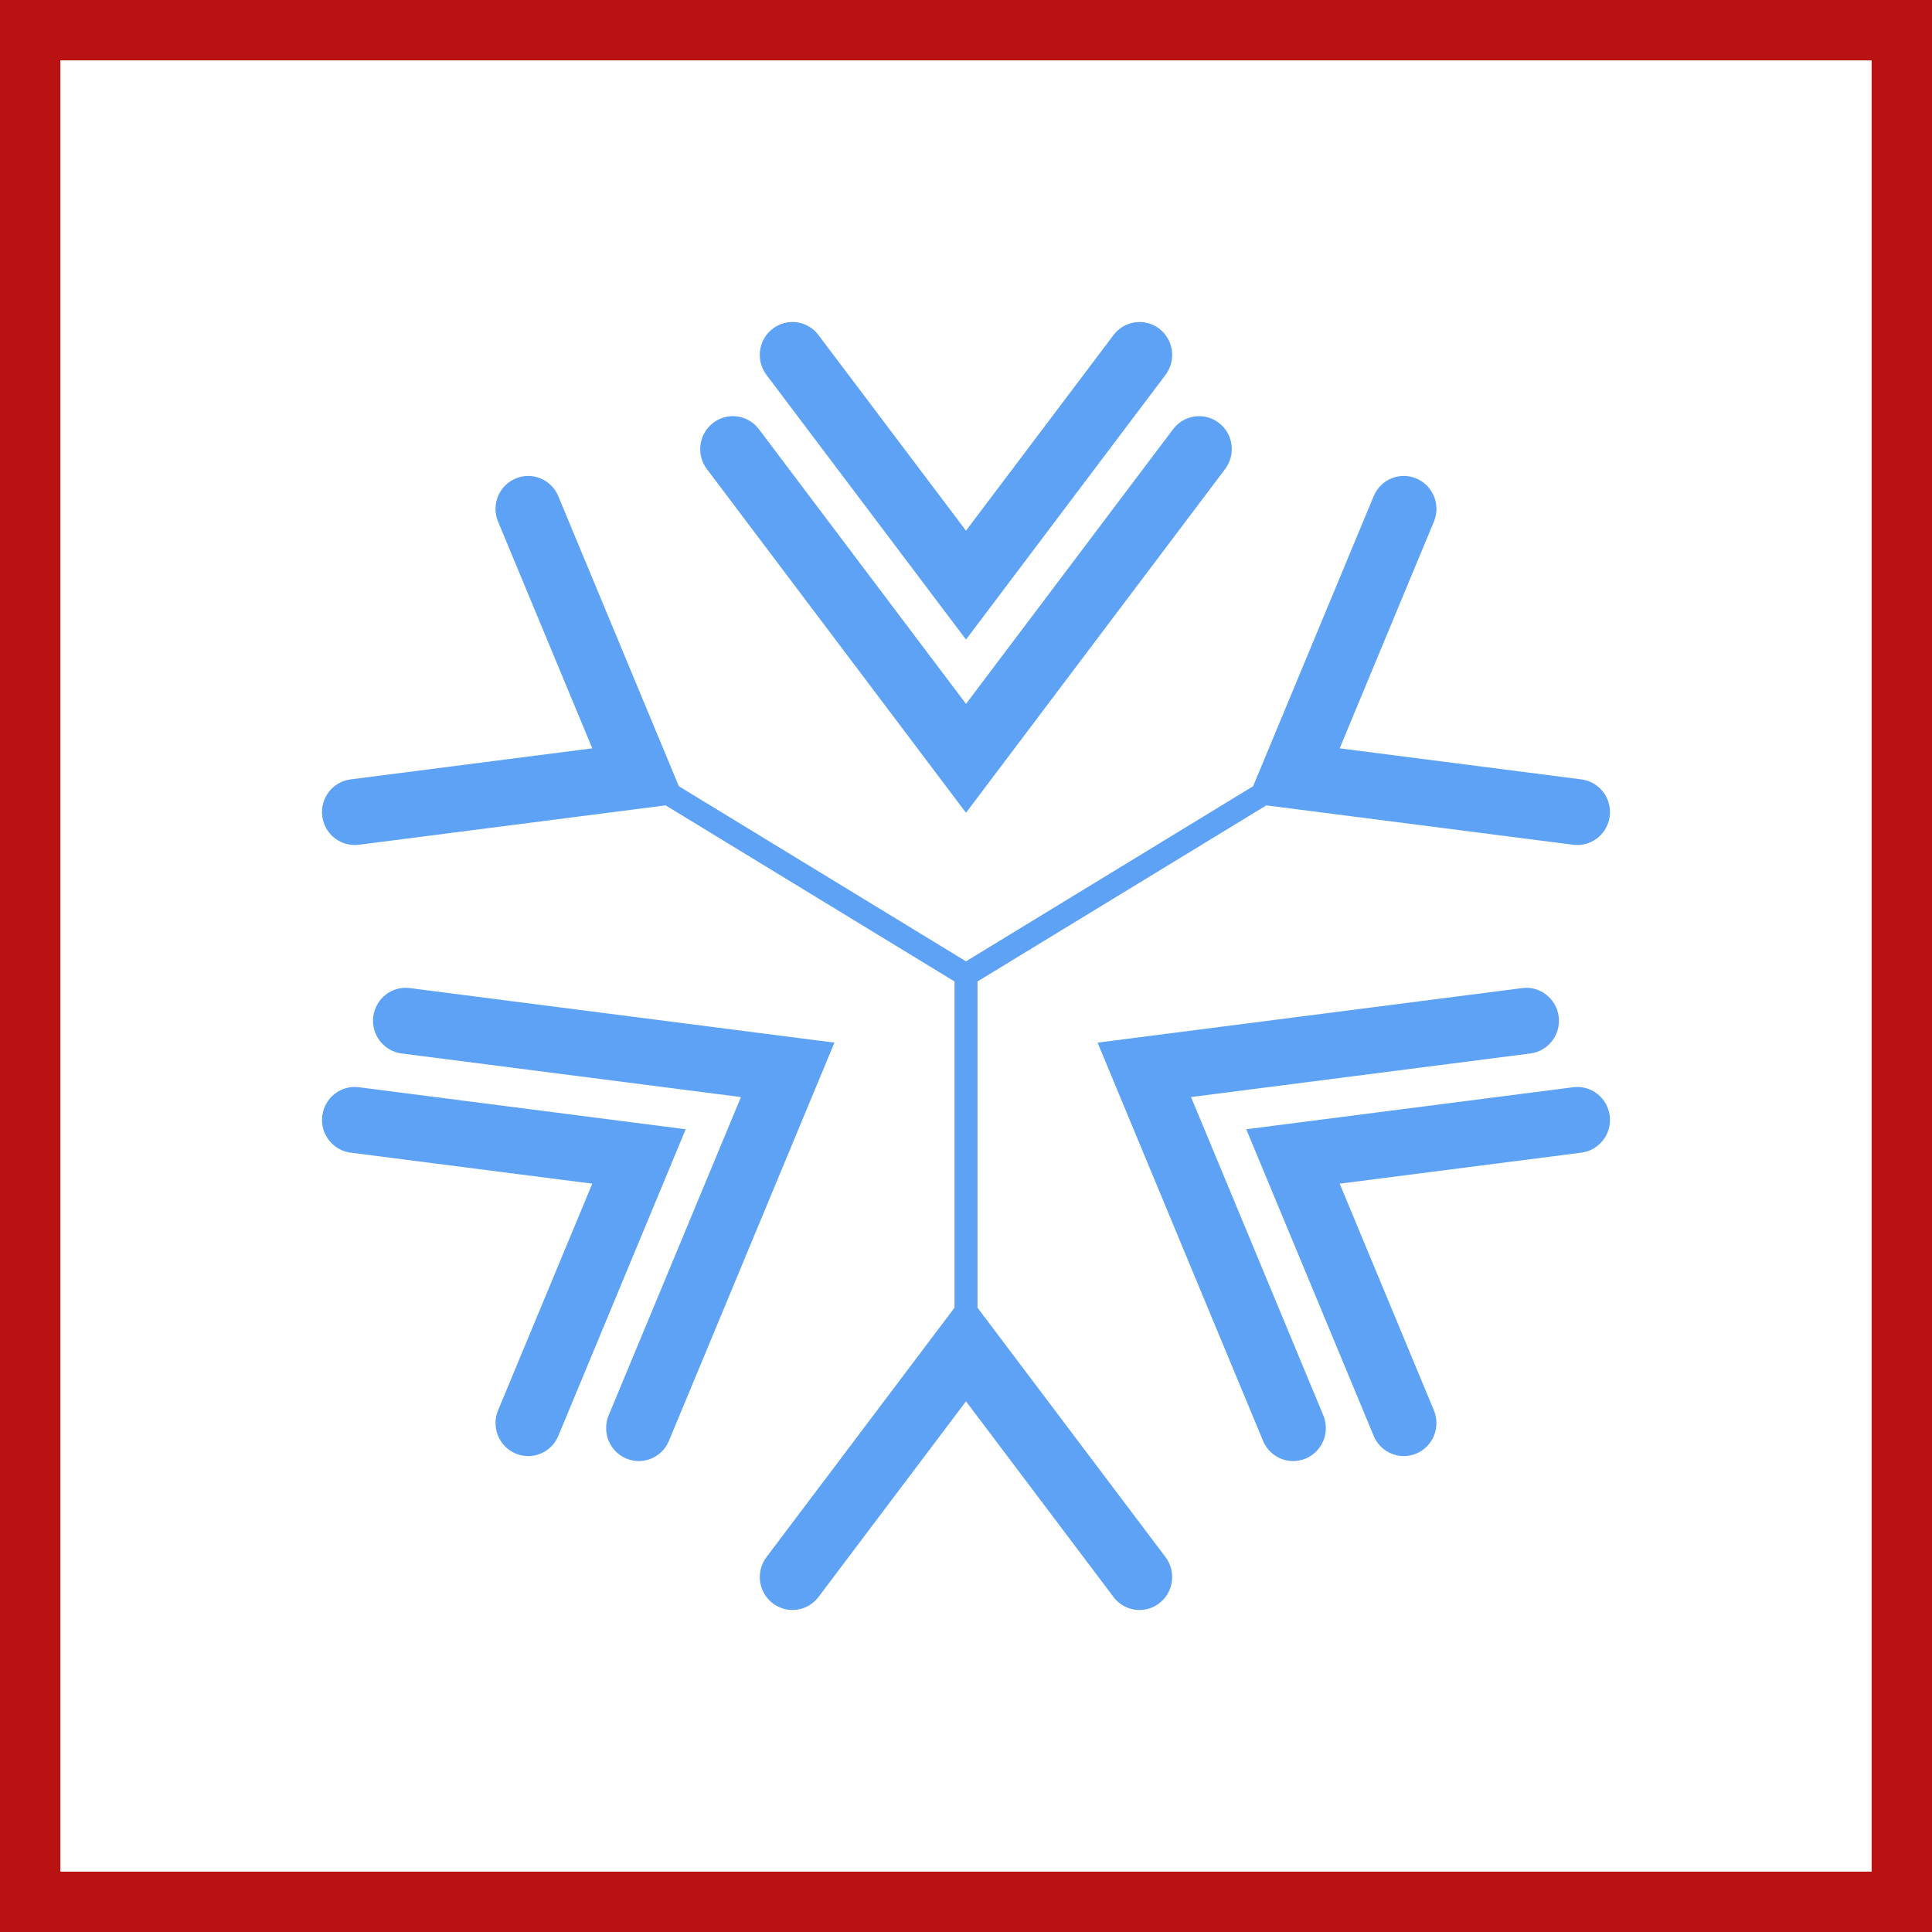 <svg width="48" height="48" viewBox="0 0 48 48" fill="none" xmlns="http://www.w3.org/2000/svg">
<rect x="0" y="0" width="48" height="48" fill="#333333" stroke="none"/>
<path d="M0.5 0.5H47.5V47.5H0.5V0.5Z" stroke-width="2" fill="white" stroke="#BA1212"/>
<path fill-rule="evenodd" clip-rule="evenodd" d="M34.129 12.327C34.301 11.91 34.777 11.713 35.19 11.889C35.603 12.063 35.798 12.543 35.625 12.959L33.284 18.592L39.29 19.364C39.734 19.421 40.049 19.831 39.993 20.279C39.941 20.693 39.591 20.994 39.19 20.994C39.155 20.994 39.121 20.993 39.086 20.988L31.462 20.009L24.286 24.384V32.49L28.957 38.686C29.227 39.045 29.159 39.559 28.802 39.832C28.655 39.946 28.483 40 28.311 40C28.067 40 27.824 39.889 27.665 39.677L24 34.815L20.335 39.677C20.064 40.036 19.555 40.107 19.197 39.832C18.84 39.559 18.771 39.045 19.043 38.686L23.714 32.49V24.384L16.537 20.009L8.914 20.988C8.879 20.993 8.845 20.994 8.811 20.994C8.408 20.994 8.059 20.693 8.007 20.279C7.95 19.831 8.265 19.421 8.709 19.364L14.715 18.592L12.374 12.959C12.201 12.543 12.395 12.063 12.809 11.889C13.221 11.713 13.698 11.91 13.87 12.327L16.866 19.534L24 23.884L31.133 19.534L34.129 12.327ZM10.08 24.542L10.182 24.549L20.731 25.904L16.619 35.798C16.489 36.111 16.188 36.3 15.87 36.3C15.765 36.3 15.66 36.279 15.557 36.236C15.144 36.061 14.95 35.581 15.122 35.164L18.409 27.256L9.977 26.173C9.533 26.115 9.218 25.706 9.274 25.258C9.331 24.809 9.737 24.489 10.182 24.549L10.08 24.542ZM37.818 24.549C38.257 24.488 38.668 24.809 38.726 25.258C38.782 25.706 38.467 26.115 38.023 26.173L29.591 27.256L32.877 35.164C33.05 35.581 32.855 36.061 32.442 36.236C32.34 36.279 32.233 36.3 32.129 36.3C31.811 36.3 31.511 36.111 31.38 35.798L27.269 25.904L37.818 24.549ZM8.812 27.006L8.914 27.012L17.036 28.056L13.871 35.674C13.741 35.987 13.439 36.176 13.122 36.176C13.018 36.176 12.912 36.155 12.809 36.112C12.396 35.937 12.201 35.457 12.374 35.04L14.715 29.408L8.709 28.637C8.265 28.579 7.95 28.169 8.007 27.721C8.063 27.273 8.47 26.955 8.914 27.012L8.812 27.006ZM39.086 27.012C39.532 26.955 39.936 27.273 39.993 27.721C40.05 28.169 39.734 28.579 39.291 28.637L33.284 29.408L35.625 35.04C35.798 35.457 35.603 35.937 35.191 36.112C35.088 36.155 34.982 36.176 34.877 36.176C34.56 36.176 34.259 35.987 34.129 35.674L30.963 28.056L39.086 27.012ZM17.717 10.507C18.073 10.232 18.582 10.303 18.854 10.662L24 17.488L29.146 10.662C29.417 10.303 29.926 10.232 30.283 10.507C30.64 10.78 30.708 11.294 30.437 11.654L24 20.193L17.562 11.654C17.291 11.294 17.36 10.78 17.717 10.507ZM27.665 8.324C27.936 7.965 28.445 7.894 28.802 8.167C29.159 8.441 29.228 8.955 28.956 9.315L24 15.889L19.043 9.315C18.771 8.955 18.84 8.441 19.197 8.167C19.554 7.893 20.064 7.964 20.334 8.324L24 13.185L27.665 8.324Z" fill="#5DA2F4"/>
</svg>
